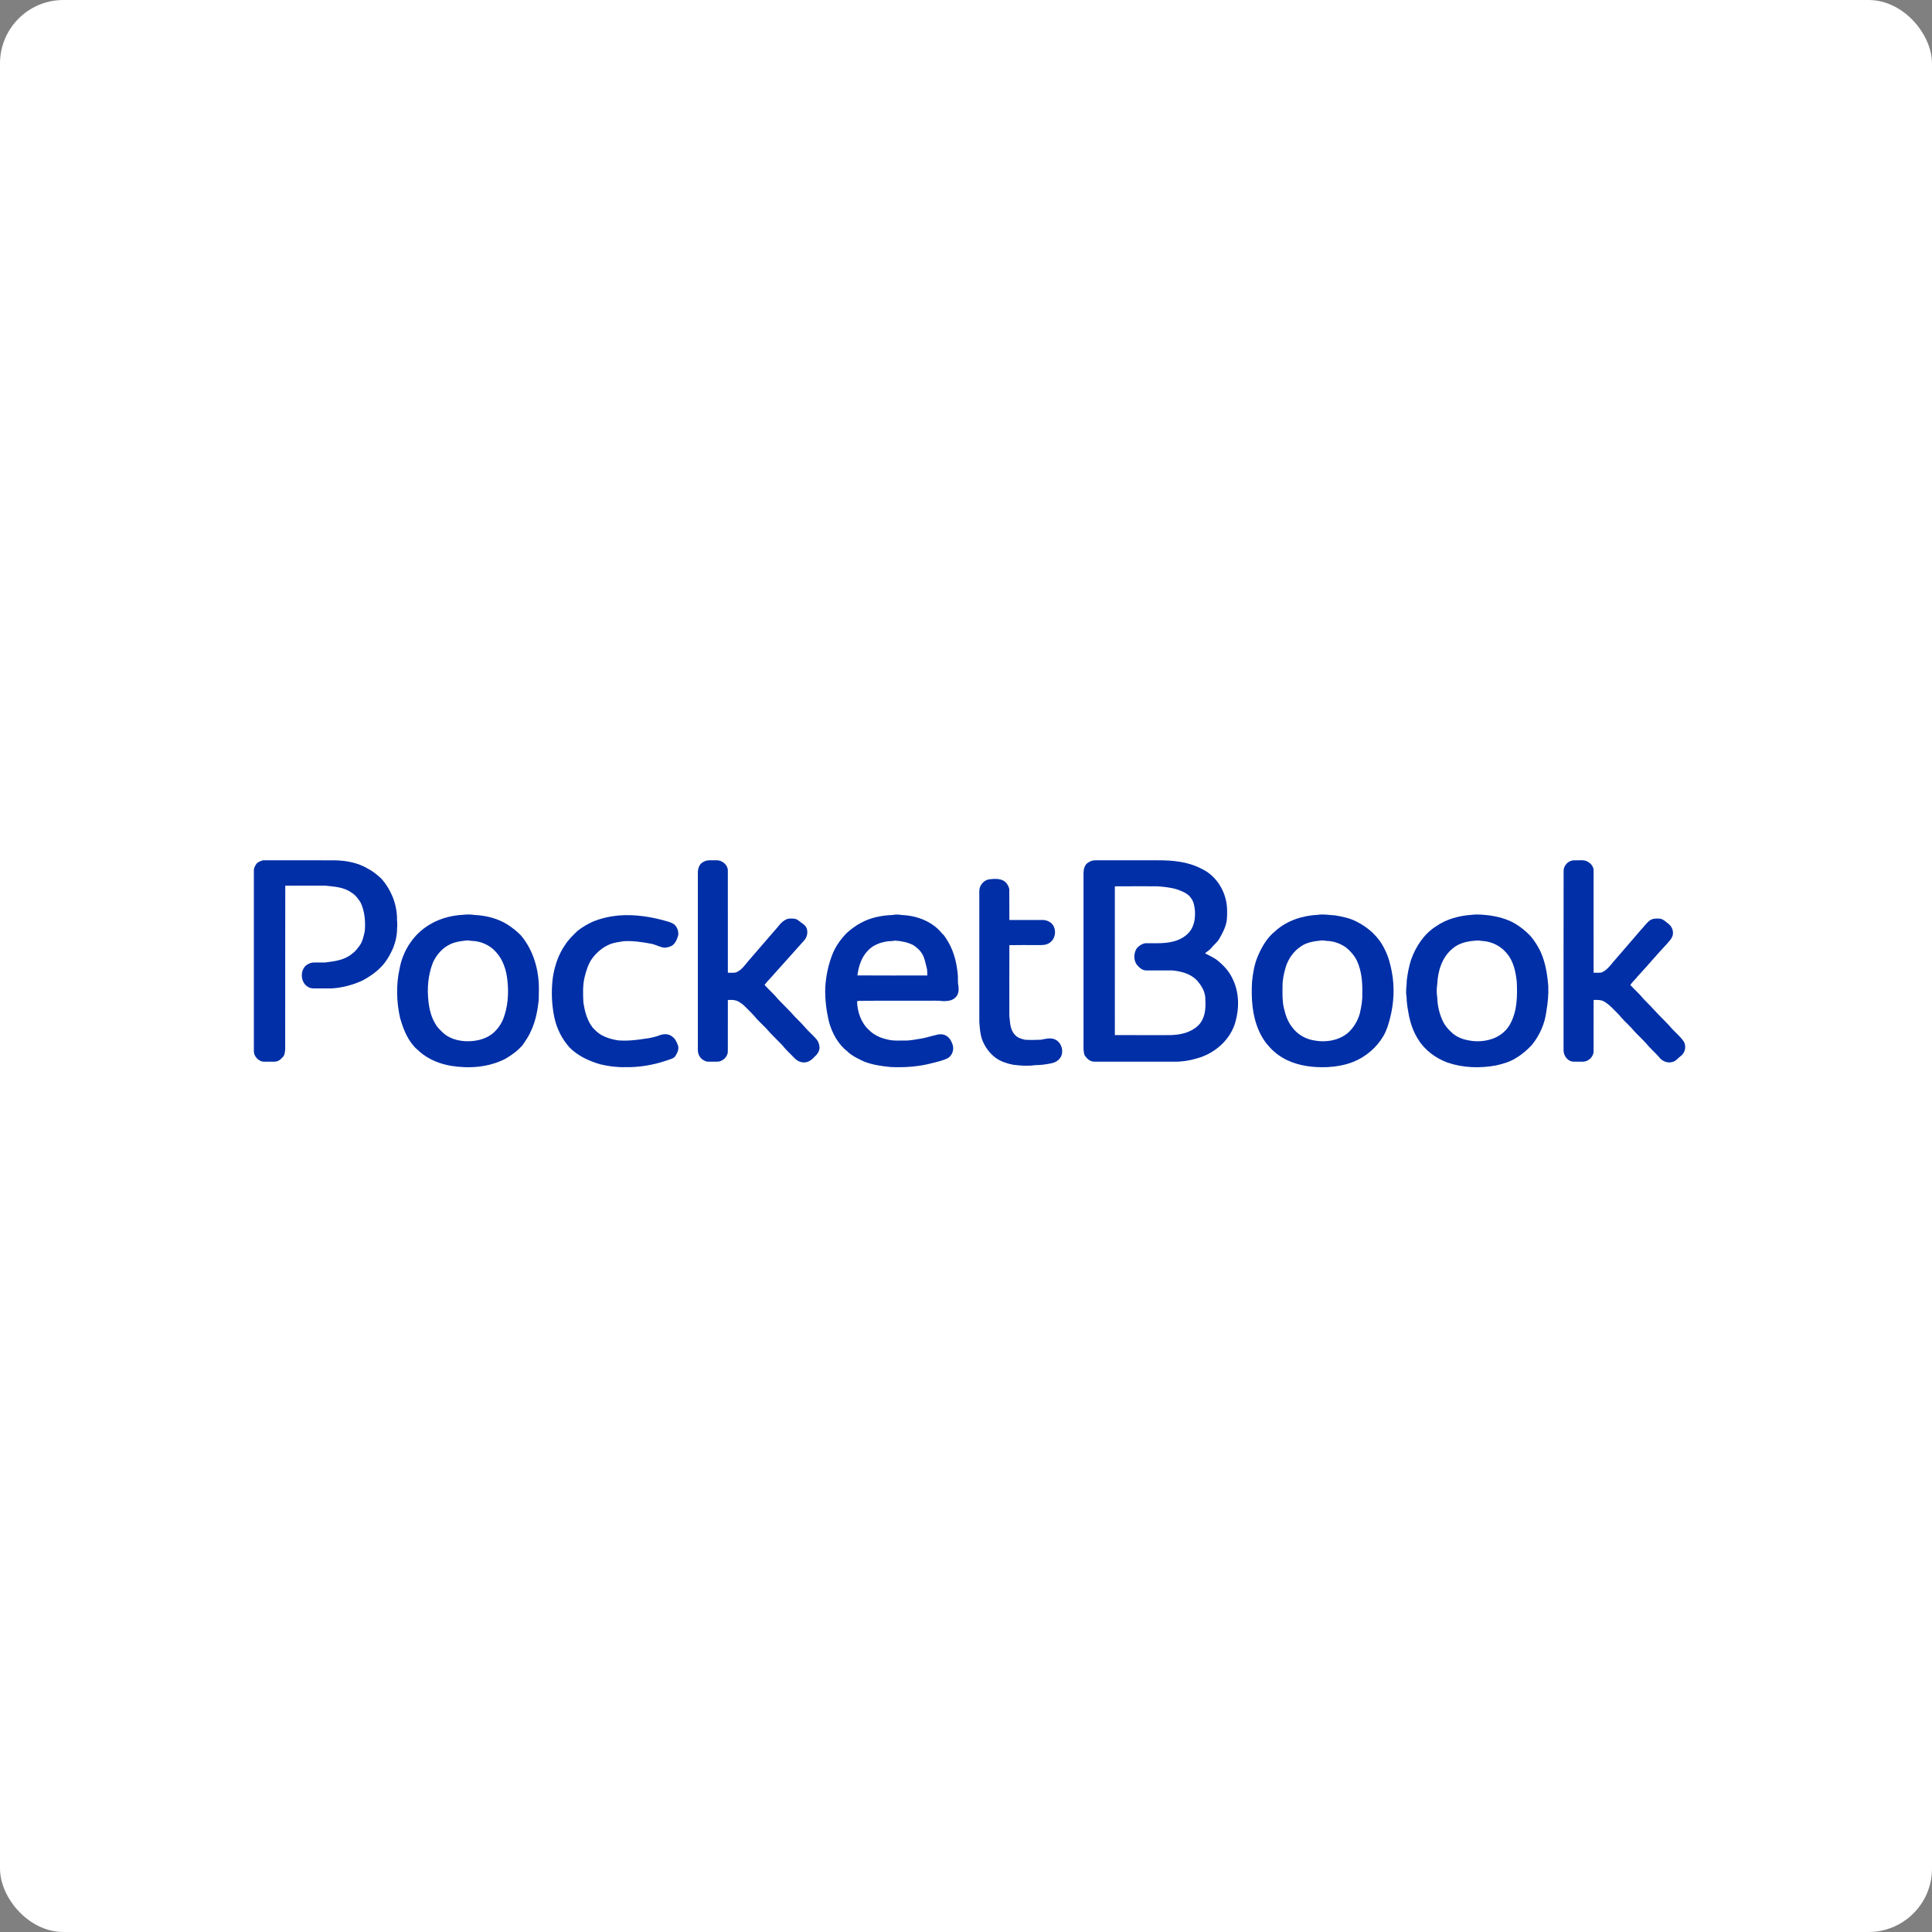 <?xml version="1.0" encoding="UTF-8"?> <svg xmlns="http://www.w3.org/2000/svg" width="274" height="274" viewBox="0 0 274 274" fill="none"><rect x="0" y="0" width="274" height="274" fill="#808080" stroke="none"/> <rect x="0.75" y="0.75" width="272.5" height="272.5" rx="8.25" fill="white" stroke="white" stroke-width="1.5"></rect> <g clip-path="url(#clip0_272_319)"> <path d="M36.424 122.432C36.745 122.185 37.135 121.979 37.552 122.008C40.825 122.014 44.096 122.008 47.369 122.011C49.038 122.028 50.748 122.336 52.195 123.207C52.883 123.555 53.469 124.058 54.041 124.567C55.401 126.066 56.228 128.044 56.304 130.069C56.273 130.59 56.402 131.107 56.312 131.623C56.327 132.6 56.101 133.565 55.747 134.471C55.302 135.454 54.771 136.421 53.995 137.185C53.247 137.95 52.352 138.558 51.411 139.06C50.048 139.682 48.578 140.08 47.083 140.175C46.204 140.176 45.327 140.174 44.449 140.177C43.875 140.183 43.339 139.829 43.063 139.336C42.688 138.665 42.717 137.771 43.179 137.151C43.445 136.803 43.862 136.607 44.281 136.52C44.889 136.48 45.5 136.524 46.109 136.499C47.46 136.343 48.922 136.15 49.986 135.218C50.393 134.944 50.668 134.534 50.969 134.157C51.422 133.561 51.561 132.806 51.728 132.094C51.855 130.723 51.737 129.299 51.162 128.033C50.816 127.489 50.431 126.936 49.864 126.603C48.786 125.801 47.393 125.743 46.11 125.603C44.226 125.601 42.341 125.594 40.457 125.607C40.437 133.344 40.459 141.082 40.446 148.819C40.399 149.194 40.396 149.626 40.109 149.911C39.919 150.112 39.728 150.327 39.471 150.44C39.061 150.655 38.583 150.544 38.141 150.569C37.73 150.544 37.283 150.655 36.907 150.44C36.408 150.19 36.023 149.685 36.005 149.114C36.002 140.595 36.006 132.077 36.003 123.558C35.974 123.141 36.18 122.754 36.424 122.432Z" fill="#002FA7"></path> <path d="M99.758 122.239C100.302 121.891 100.97 122.042 101.579 122.009C102.421 121.955 103.28 122.691 103.223 123.56C103.222 128.358 103.216 133.155 103.226 137.953C103.603 137.952 103.986 137.987 104.36 137.918C105.168 137.61 105.643 136.862 106.18 136.234C107.553 134.657 108.905 133.063 110.283 131.49C110.679 130.981 111.141 130.463 111.79 130.293C112.281 130.253 112.834 130.209 113.24 130.548C113.65 130.907 114.229 131.141 114.418 131.693C114.596 132.261 114.463 132.895 114.074 133.344C112.407 135.238 110.698 137.093 109.027 138.982C108.799 139.193 108.618 139.444 108.433 139.692C109.07 140.392 109.794 141.013 110.388 141.753C110.975 142.362 111.583 142.952 112.163 143.57C112.811 144.343 113.589 144.995 114.234 145.771C114.728 146.345 115.319 146.827 115.807 147.407C116.075 147.719 116.202 148.128 116.229 148.535C116.23 149.009 115.985 149.459 115.629 149.763C115.228 150.201 114.736 150.66 114.106 150.671C113.539 150.72 112.997 150.419 112.625 150.009C112.053 149.415 111.436 148.862 110.925 148.214C110.369 147.636 109.794 147.077 109.24 146.498C108.66 145.786 107.962 145.182 107.335 144.513C106.779 143.813 106.109 143.212 105.485 142.575C105.091 142.265 104.676 141.924 104.165 141.85C103.856 141.786 103.539 141.815 103.226 141.818C103.215 144.22 103.222 146.621 103.222 149.021C103.261 149.644 102.809 150.235 102.244 150.458C101.88 150.624 101.473 150.558 101.087 150.571C100.684 150.556 100.246 150.639 99.886 150.409C99.342 150.181 99.001 149.591 98.97 149.015C98.97 140.565 98.97 132.113 98.97 123.663C99 123.107 99.216 122.484 99.758 122.239Z" fill="#002FA7"></path> <path d="M154.167 122.444C154.484 122.19 154.874 122.009 155.286 122.01C158.266 122.011 161.247 122.01 164.228 122.01C166.308 122.001 168.47 122.205 170.345 123.182C172.04 123.946 173.287 125.542 173.772 127.321C174.068 128.297 174.067 129.33 174.002 130.338C173.907 131.353 173.42 132.269 172.922 133.139C172.643 133.623 172.182 133.958 171.838 134.389C171.586 134.727 171.204 134.927 170.893 135.201C171.537 135.536 172.215 135.821 172.773 136.298C173.609 136.99 174.362 137.82 174.81 138.82C175.748 140.706 175.774 142.945 175.207 144.944C174.487 147.506 172.237 149.442 169.706 150.115C168.657 150.435 167.559 150.592 166.462 150.57C162.704 150.568 158.944 150.57 155.186 150.569C154.609 150.576 154.147 150.139 153.84 149.694C153.615 149.143 153.671 148.53 153.668 147.947C153.668 139.915 153.67 131.885 153.667 123.854C153.674 123.347 153.771 122.798 154.167 122.444ZM158.109 125.701C158.108 132.732 158.105 139.763 158.111 146.795C160.538 146.813 162.966 146.797 165.393 146.802C166.381 146.83 167.384 146.739 168.323 146.413C169.216 146.072 170.108 145.513 170.522 144.617C171.033 143.606 170.995 142.446 170.925 141.346C170.824 140.436 170.298 139.644 169.696 138.982C168.793 138.082 167.502 137.745 166.27 137.631C165.009 137.621 163.747 137.637 162.487 137.625C161.915 137.593 161.496 137.151 161.163 136.732C160.77 136.088 160.792 135.234 161.162 134.583C161.453 134.177 161.9 133.881 162.387 133.774C163.567 133.741 164.758 133.848 165.927 133.623C166.983 133.454 168.03 132.974 168.719 132.134C169.368 131.311 169.53 130.217 169.472 129.196C169.407 128.575 169.326 127.918 168.939 127.405C168.506 126.716 167.705 126.425 166.981 126.153C166.06 125.858 165.091 125.774 164.135 125.695C162.127 125.694 160.118 125.683 158.109 125.701Z" fill="#002FA7"></path> <path d="M221.755 123.565C221.724 122.734 222.449 121.987 223.284 122.011C223.944 122.054 224.688 121.856 225.27 122.265C225.678 122.519 226.021 122.962 226.005 123.461C226.008 128.292 225.996 133.121 226.009 137.952C226.386 137.953 226.769 137.984 227.144 137.917C227.842 137.622 228.319 137.007 228.783 136.435C230.066 134.938 231.371 133.458 232.647 131.955C233.112 131.481 233.479 130.909 234.019 130.51C234.462 130.227 235.008 130.247 235.511 130.298C235.945 130.416 236.277 130.747 236.624 131.019C237.212 131.455 237.475 132.343 237.084 132.99C236.926 133.332 236.622 133.569 236.402 133.866C235 135.35 233.697 136.922 232.303 138.414C231.968 138.864 231.523 139.219 231.215 139.691C231.82 140.359 232.512 140.948 233.075 141.655C233.786 142.37 234.489 143.094 235.164 143.842C235.69 144.383 236.232 144.908 236.746 145.461C237.354 146.241 238.176 146.831 238.747 147.643C239.209 148.316 239.016 149.326 238.343 149.785C237.985 150.039 237.734 150.454 237.293 150.576C236.668 150.819 235.943 150.592 235.476 150.137C234.984 149.531 234.397 149.014 233.867 148.443C233.245 147.677 232.502 147.021 231.827 146.305C231.256 145.586 230.541 145 229.936 144.313C229.575 143.835 229.118 143.445 228.709 143.013C228.358 142.644 227.958 142.325 227.532 142.051C227.072 141.785 226.521 141.798 226.01 141.819C225.996 144.22 226.008 146.621 226.005 149.021C226.048 149.847 225.271 150.586 224.459 150.57C223.972 150.566 223.485 150.585 223.001 150.558C222.246 150.433 221.738 149.657 221.747 148.922C221.753 140.47 221.738 132.017 221.755 123.565Z" fill="#002FA7"></path> <path d="M140.39 124.697C140.983 124.626 141.617 124.596 142.18 124.832C142.691 125.052 143.024 125.566 143.139 126.095C143.159 127.553 143.131 129.013 143.151 130.472C144.706 130.483 146.261 130.475 147.816 130.476C148.257 130.45 148.695 130.616 149.046 130.877C149.842 131.558 149.808 132.937 149.003 133.597C148.475 134.091 147.704 134.04 147.034 134.032C145.739 134.039 144.445 134.015 143.152 134.044C143.138 137.384 143.147 140.725 143.147 144.065C143.253 144.969 143.239 145.999 143.895 146.712C144.26 147.164 144.84 147.35 145.389 147.462C146.128 147.502 146.871 147.491 147.611 147.458C148.199 147.356 148.808 147.168 149.404 147.338C150.561 147.636 151.058 149.31 150.236 150.181C149.956 150.515 149.536 150.718 149.113 150.798C148.364 150.953 147.604 151.064 146.838 151.058C145.789 151.212 144.721 151.14 143.675 151.002C142.817 150.834 141.962 150.557 141.242 150.05C140.346 149.405 139.685 148.469 139.287 147.446C139.008 146.64 138.948 145.784 138.889 144.94C138.884 139.046 138.888 133.151 138.887 127.256C138.907 126.729 138.804 126.169 139.043 125.675C139.292 125.158 139.803 124.739 140.39 124.697Z" fill="#002FA7"></path> <path d="M65.676 129.737C66.214 129.681 66.764 129.676 67.3 129.76C68.975 129.843 70.677 130.268 72.09 131.197C72.737 131.635 73.362 132.115 73.9 132.683C75.661 134.798 76.455 137.593 76.425 140.316C76.4 140.852 76.428 141.389 76.393 141.924C76.235 143.356 75.957 144.796 75.353 146.113C75.041 146.883 74.561 147.569 74.092 148.249C73.4 149.027 72.554 149.657 71.652 150.172C69.3 151.376 66.546 151.576 63.97 151.159C62.339 150.883 60.743 150.234 59.492 149.135C59.226 148.849 58.883 148.643 58.656 148.322C57.681 147.212 57.164 145.801 56.748 144.406C56.221 142.09 56.158 139.658 56.678 137.335C57.115 134.996 58.443 132.822 60.407 131.46C61.944 130.381 63.813 129.832 65.676 129.737ZM65.958 133.406C65.259 133.48 64.552 133.588 63.91 133.887C62.767 134.392 61.905 135.4 61.391 136.521C60.703 138.292 60.545 140.242 60.776 142.117C60.904 143.219 61.186 144.33 61.789 145.275C62.027 145.73 62.429 146.062 62.779 146.426C63.644 147.252 64.847 147.602 66.017 147.667C67.281 147.712 68.611 147.475 69.661 146.732C70.415 146.174 70.996 145.402 71.359 144.538C72.043 142.789 72.169 140.864 71.958 139.012C71.809 137.539 71.318 136.035 70.278 134.946C69.422 134.011 68.168 133.467 66.905 133.438C66.592 133.392 66.273 133.339 65.958 133.406Z" fill="#002FA7"></path> <path d="M126.532 129.773C126.985 129.679 127.451 129.684 127.905 129.772C130.049 129.851 132.264 130.694 133.622 132.411C134.025 132.739 134.235 133.227 134.518 133.652C135.346 135.103 135.725 136.766 135.85 138.42C135.867 138.885 135.821 139.355 135.922 139.813C135.997 140.361 135.969 141.002 135.548 141.413C135.13 141.904 134.434 141.979 133.831 141.985C133.023 141.878 132.207 141.94 131.395 141.924C128.308 141.937 125.218 141.897 122.134 141.946C121.935 141.911 121.739 141.961 121.549 142.007C121.59 143.505 122.114 145.065 123.251 146.086C123.97 146.829 124.972 147.249 125.974 147.448C126.762 147.646 127.579 147.554 128.383 147.576C129.2 147.58 129.998 147.378 130.803 147.266C131.463 147.142 132.098 146.919 132.757 146.786C133.351 146.577 134.083 146.67 134.526 147.145C134.795 147.386 134.929 147.731 135.069 148.056C135.376 148.794 135.064 149.747 134.34 150.113C133.656 150.428 132.918 150.594 132.191 150.776C130.286 151.282 128.302 151.416 126.338 151.33C125.057 151.207 123.767 151.027 122.562 150.56C121.731 150.167 120.872 149.78 120.201 149.137C118.875 148.106 118.027 146.566 117.583 144.968C117.19 143.335 116.979 141.655 117.042 139.975C117.154 138.328 117.498 136.69 118.129 135.162C118.593 134.086 119.292 133.124 120.113 132.293C121.292 131.225 122.724 130.404 124.286 130.061C125.023 129.892 125.776 129.792 126.532 129.773ZM125.973 133.491C124.897 133.626 123.793 134.021 123.056 134.848C122.155 135.783 121.763 137.074 121.598 138.335C124.902 138.359 128.207 138.346 131.51 138.343C131.495 137.946 131.526 137.542 131.404 137.16C131.204 136.433 131.101 135.638 130.615 135.032C130.34 134.628 129.936 134.34 129.55 134.053C128.749 133.63 127.837 133.459 126.941 133.401C126.621 133.467 126.295 133.467 125.973 133.491Z" fill="#002FA7"></path> <path d="M186.906 129.738C187.726 129.621 188.544 129.779 189.363 129.822C190.388 130.004 191.434 130.201 192.362 130.693C194.051 131.526 195.533 132.859 196.349 134.574C196.886 135.578 197.174 136.693 197.387 137.805C197.808 139.996 197.69 142.272 197.131 144.427C196.907 145.306 196.641 146.185 196.173 146.967C195.209 148.594 193.69 149.885 191.936 150.589C190.757 151.061 189.489 151.276 188.225 151.342C186.312 151.414 184.34 151.193 182.588 150.375C180.78 149.531 179.321 148.001 178.538 146.169C177.572 143.993 177.437 141.561 177.568 139.215C177.692 138.052 177.875 136.886 178.311 135.793C178.884 134.386 179.665 133.004 180.869 132.043C182.506 130.554 184.727 129.847 186.906 129.738ZM187.188 133.405C186.257 133.504 185.282 133.662 184.503 134.218C183.47 134.892 182.724 135.959 182.351 137.125C182.091 138.022 181.877 138.947 181.891 139.886C181.88 140.9 181.848 141.925 182.073 142.922C182.296 143.886 182.606 144.864 183.231 145.649C183.931 146.636 185.034 147.303 186.217 147.529C187.941 147.887 189.898 147.608 191.25 146.411C192.014 145.688 192.571 144.746 192.851 143.731C193.055 142.819 193.243 141.892 193.201 140.952C193.247 139.359 193.119 137.717 192.44 136.253C192.082 135.518 191.535 134.894 190.906 134.38C190.121 133.83 189.184 133.469 188.222 133.446C187.879 133.408 187.531 133.33 187.188 133.405Z" fill="#002FA7"></path> <path d="M208.765 129.738C209.61 129.636 210.458 129.74 211.299 129.832C212.503 130.006 213.7 130.332 214.766 130.929C215.607 131.414 216.372 132.027 217.04 132.73C217.623 133.403 218.096 134.168 218.484 134.968C219.181 136.51 219.453 138.204 219.58 139.878C219.627 141.058 219.515 142.233 219.313 143.394C219.106 145.155 218.362 146.84 217.24 148.209C216.578 148.917 215.839 149.559 215 150.049C214.148 150.603 213.151 150.87 212.174 151.102C209.892 151.525 207.489 151.449 205.282 150.695C203.596 150.068 202.065 148.941 201.12 147.392C200.5 146.419 200.099 145.319 199.851 144.197C199.679 143.254 199.485 142.309 199.48 141.347C199.319 140.57 199.513 139.791 199.514 139.011C199.634 138.038 199.821 137.069 200.116 136.133C200.781 134.257 201.923 132.48 203.629 131.396C205.125 130.333 206.954 129.859 208.765 129.738ZM209.335 133.401C208.174 133.471 206.956 133.716 206.048 134.492C204.523 135.7 203.904 137.711 203.834 139.593C203.735 140.204 203.734 140.826 203.832 141.438C203.861 142.51 204.083 143.579 204.513 144.565C204.83 145.378 205.425 146.043 206.076 146.609C206.727 147.123 207.524 147.426 208.34 147.559C209.52 147.788 210.77 147.679 211.89 147.237C212.886 146.829 213.765 146.08 214.238 145.103C215.184 143.302 215.204 141.203 215.111 139.222C214.956 137.828 214.664 136.359 213.737 135.257C212.925 134.229 211.674 133.558 210.365 133.463C210.021 133.451 209.68 133.333 209.335 133.401Z" fill="#002FA7"></path> <path d="M87.727 129.835C90.118 129.642 92.519 130.038 94.807 130.722C95.204 130.859 95.647 131.014 95.877 131.393C96.127 131.725 96.224 132.162 96.202 132.572C96.049 133.144 95.823 133.761 95.313 134.108C95.001 134.286 94.641 134.373 94.287 134.408C93.663 134.364 93.114 134.032 92.519 133.876C91.185 133.616 89.828 133.406 88.464 133.482C87.844 133.575 87.217 133.661 86.621 133.867C85.589 134.261 84.704 134.983 84.037 135.857C83.429 136.66 83.143 137.645 82.903 138.609C82.632 139.756 82.681 140.944 82.734 142.113C82.912 143.371 83.239 144.657 84.013 145.688C84.399 146.118 84.815 146.526 85.323 146.807C86.03 147.191 86.814 147.414 87.605 147.54C88.907 147.658 90.213 147.514 91.499 147.308C92.196 147.223 92.89 147.076 93.548 146.825C94.118 146.605 94.838 146.588 95.325 147.004C95.771 147.304 95.992 147.811 96.161 148.301C96.318 148.811 96.053 149.325 95.795 149.753C95.547 150.142 95.061 150.206 94.662 150.359C92.737 151.033 90.694 151.384 88.653 151.346C87.451 151.375 86.247 151.211 85.08 150.93C83.52 150.465 81.98 149.761 80.815 148.596C79.696 147.372 78.927 145.84 78.604 144.213C78.231 142.415 78.173 140.552 78.391 138.729C78.642 137.057 79.169 135.394 80.148 134C80.633 133.241 81.285 132.614 81.933 131.996C82.561 131.498 83.263 131.102 83.983 130.753C85.169 130.244 86.445 129.962 87.727 129.835Z" fill="#002FA7"></path> </g> <defs> <clipPath id="clip0_272_319"> <rect width="203" height="29.359" fill="white" transform="translate(36 122)"></rect> </clipPath> </defs> </svg> 